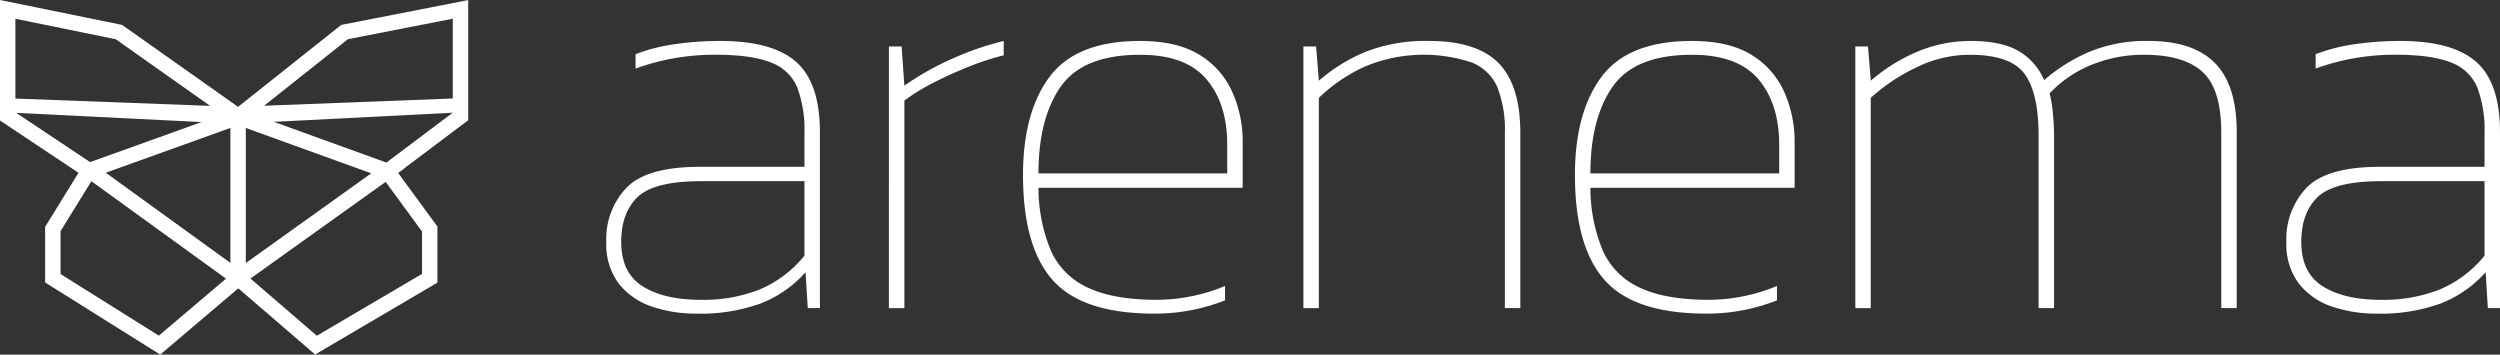 <?xml version="1.0" encoding="UTF-8"?>
<svg xmlns="http://www.w3.org/2000/svg" width="444.469" height="63.042" viewBox="0 0 444.469 63.042">
  <rect x="0" y="0" width="444.469" height="63.042" fill="#333333" stroke="none"/>
  <g id="Grupo_6" data-name="Grupo 6" transform="translate(-1188.311 -197.909)">
    <path id="Trazado_3" data-name="Trazado 3" d="M69.793,110.075a24.142,24.142,0,0,1-8.046-1.276,12.543,12.543,0,0,1-5.839-4.072A11.617,11.617,0,0,1,53.7,97.318a13.167,13.167,0,0,1,3.631-9.666q3.631-3.68,13.051-3.68H88.928V77.987a21.525,21.525,0,0,0-1.276-8.1,8.045,8.045,0,0,0-4.71-4.465q-3.434-1.374-9.813-1.374a41.938,41.938,0,0,0-7.458.638A41.187,41.187,0,0,0,58.9,66.506V63.955a30.879,30.879,0,0,1,6.869-1.766,55.551,55.551,0,0,1,8.243-.589q9.224,0,13.443,3.729t4.219,12.462v31.3H89.516l-.393-6.378a20.711,20.711,0,0,1-7.948,5.544A31.22,31.22,0,0,1,69.793,110.075Zm.687-2.453a27.264,27.264,0,0,0,10.549-1.864,20.574,20.574,0,0,0,7.9-5.986V86.524H70.578q-8.341,0-11.285,2.8t-2.944,8q0,5.5,3.827,7.9T70.48,107.622Zm33.461,1.472V62.581H106.2l.491,6.967a49.366,49.366,0,0,1,8.439-4.759,52.433,52.433,0,0,1,9.224-3.189v2.551a46.408,46.408,0,0,0-6.182,2.012q-3.336,1.325-6.378,2.895a34.794,34.794,0,0,0-5.1,3.14v36.9Zm47.2.981q-12.757,0-18.055-5.937t-5.3-18.693q0-11.186,4.759-17.516T148.589,61.6q6.574,0,10.549,2.453a14.731,14.731,0,0,1,5.839,6.575,21.647,21.647,0,0,1,1.864,9.028V87.7H130.534a29.129,29.129,0,0,0,2.208,11.186,13.137,13.137,0,0,0,6.575,6.575q4.563,2.159,12.315,2.159a32.089,32.089,0,0,0,12.07-2.453v2.551A34,34,0,0,1,151.14,110.075ZM130.534,85.15h33.56v-5.1q0-7.261-3.68-11.628t-11.824-4.367q-10.107,0-14.081,5.642T130.534,85.15Zm47.1,23.943V62.581h2.257l.491,6.084a30.4,30.4,0,0,1,8.341-5.152A29.477,29.477,0,0,1,200.008,61.6q8.439,0,12.315,3.925T216.2,77.987v31.106h-2.748V77.987a20.736,20.736,0,0,0-1.325-8.145,8.284,8.284,0,0,0-4.563-4.416,27.078,27.078,0,0,0-19.135.785,29.205,29.205,0,0,0-8.046,5.5v37.386Zm71.633.981q-12.757,0-18.055-5.937t-5.3-18.693q0-11.186,4.759-17.516T246.716,61.6q6.575,0,10.549,2.453a14.731,14.731,0,0,1,5.839,6.575,21.647,21.647,0,0,1,1.864,9.028V87.7H228.661a29.129,29.129,0,0,0,2.208,11.186,13.137,13.137,0,0,0,6.575,6.575q4.563,2.159,12.315,2.159a32.089,32.089,0,0,0,12.07-2.453v2.551A34,34,0,0,1,249.268,110.075ZM228.661,85.15h33.56v-5.1q0-7.261-3.68-11.628t-11.824-4.367q-10.107,0-14.081,5.642T228.661,85.15Zm47.1,23.943V62.581h2.257l.491,6.084A31.131,31.131,0,0,1,287,63.415a24.394,24.394,0,0,1,9.273-1.815q5.593,0,8.635,1.864a10.809,10.809,0,0,1,4.416,5.1,30.569,30.569,0,0,1,7.85-4.955A26.383,26.383,0,0,1,327.966,61.6q7.85,0,11.726,3.925t3.876,12.266v31.3H340.82v-31.2q0-7.752-3.336-10.794t-10.4-3.042a24.493,24.493,0,0,0-9.273,1.766,20.969,20.969,0,0,0-7.507,5.1,22.142,22.142,0,0,1,.589,3.631q.2,2.159.2,3.827v30.714H308.34V78.38q0-7.556-2.5-10.941t-9.764-3.385A21.522,21.522,0,0,0,286.6,66.31a33.6,33.6,0,0,0-8.1,5.4v37.386Zm92.73.981a24.142,24.142,0,0,1-8.046-1.276,12.543,12.543,0,0,1-5.839-4.072,11.617,11.617,0,0,1-2.208-7.409,13.167,13.167,0,0,1,3.631-9.666q3.631-3.68,13.051-3.68h18.546V77.987a21.525,21.525,0,0,0-1.276-8.1,8.045,8.045,0,0,0-4.71-4.465q-3.434-1.374-9.813-1.374a41.937,41.937,0,0,0-7.458.638,41.188,41.188,0,0,0-6.771,1.815V63.955a30.879,30.879,0,0,1,6.869-1.766,55.551,55.551,0,0,1,8.243-.589q9.224,0,13.443,3.729t4.219,12.462v31.3h-2.159l-.392-6.378a20.71,20.71,0,0,1-7.948,5.544A31.219,31.219,0,0,1,368.492,110.075Zm.687-2.453a27.264,27.264,0,0,0,10.549-1.864,20.574,20.574,0,0,0,7.9-5.986V86.524h-18.35q-8.341,0-11.285,2.8t-2.944,8q0,5.5,3.827,7.9T369.179,107.622Z" transform="translate(1242.405 143.592)" fill="#fff"></path>
    <path id="Unión_14" data-name="Unión 14" d="M8.024,50.22V40.332l5.935-9.611L0,21.423V0L21.7,4.427,42.307,18.982h.037L60.661,4.432,83.242.014v21.36L71.764,30.006l.038.014-1.018.728,6.981,9.526v9.972L56.028,63.027,42.368,51.264,28.486,63.042Zm48.308,9.469,18.7-10.994V41.159l-6.466-8.822L44.524,49.521ZM10.762,41.1v7.62L28.241,59.673,40.182,49.541,16.245,32.22ZM43.7,46.759,66,30.816,43.7,22.75ZM18.806,30.709,40.962,46.74V22.746ZM68.7,28.9l11.784-8.861-31.8,1.622Zm-52.682-.079L35.835,21.7,2.879,20.066Zm21.336-10L20.579,6.976,2.738,3.335V17.523ZM61.847,6.972,46.952,18.8,80.5,17.509V3.322Z" transform="translate(1188.311 197.909)" fill="#fff"></path>
  </g>
</svg>
